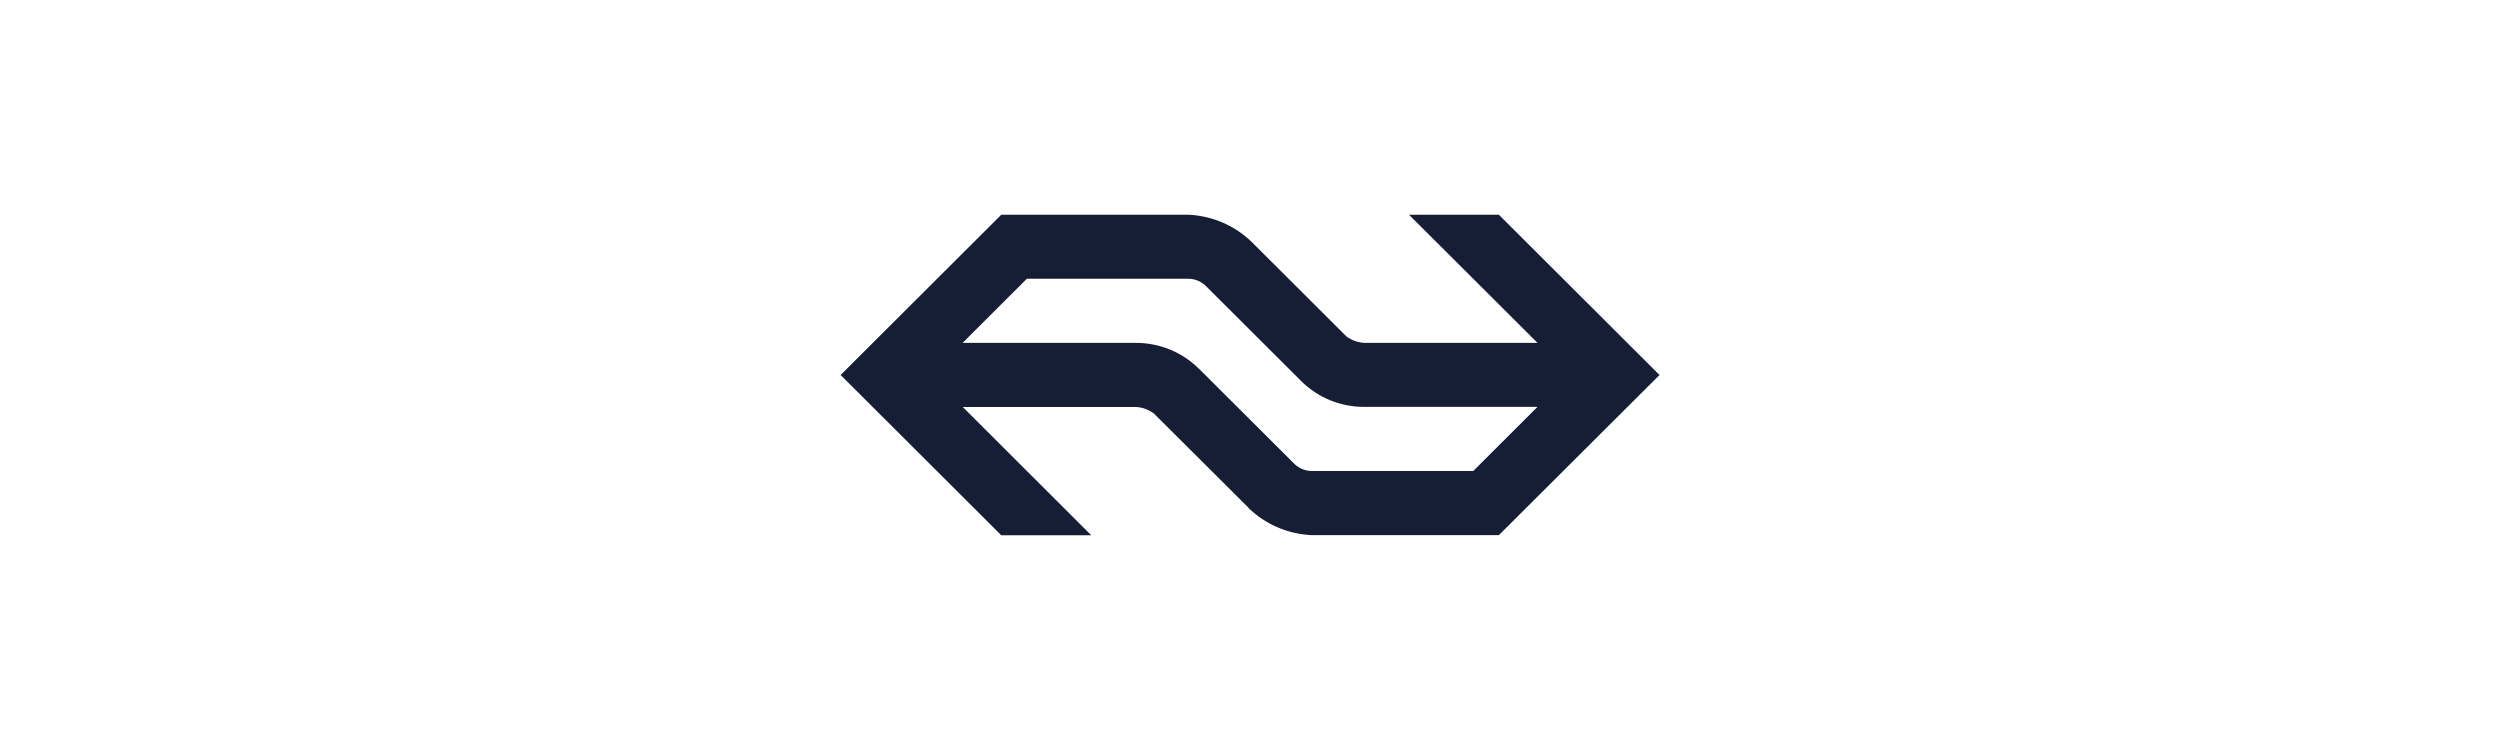 <?xml version="1.0" encoding="UTF-8"?> <svg xmlns="http://www.w3.org/2000/svg" id="Laag_1" data-name="Laag 1" viewBox="0 0 200 60"><defs><style> .cls-1 { fill: #151e34; stroke-width: 0px; } </style></defs><path class="cls-1" d="m95.89,29.48c-1.33-1.32-3.14-2.05-5.01-2.05h-13.87l5.14-5.13h12.97c.54.02,1.04.25,1.41.64l7.58,7.56c1.33,1.32,3.14,2.05,5.01,2.05h13.88l-5.14,5.13h-12.97c-.54-.02-1.04-.25-1.41-.64l-7.58-7.56Zm3.98,11.15c1.35,1.31,3.13,2.08,5.01,2.18h15.03l12.85-12.81-12.85-12.82h-7.19l10.28,10.25h-13.87c-.51-.03-1-.21-1.41-.51l-7.58-7.56c-1.35-1.31-3.13-2.08-5.01-2.18h-15.03l-12.85,12.82,12.85,12.82h7.2l-10.28-10.26h13.87c.51.03,1,.21,1.41.51l7.59,7.56Z"></path></svg> 
